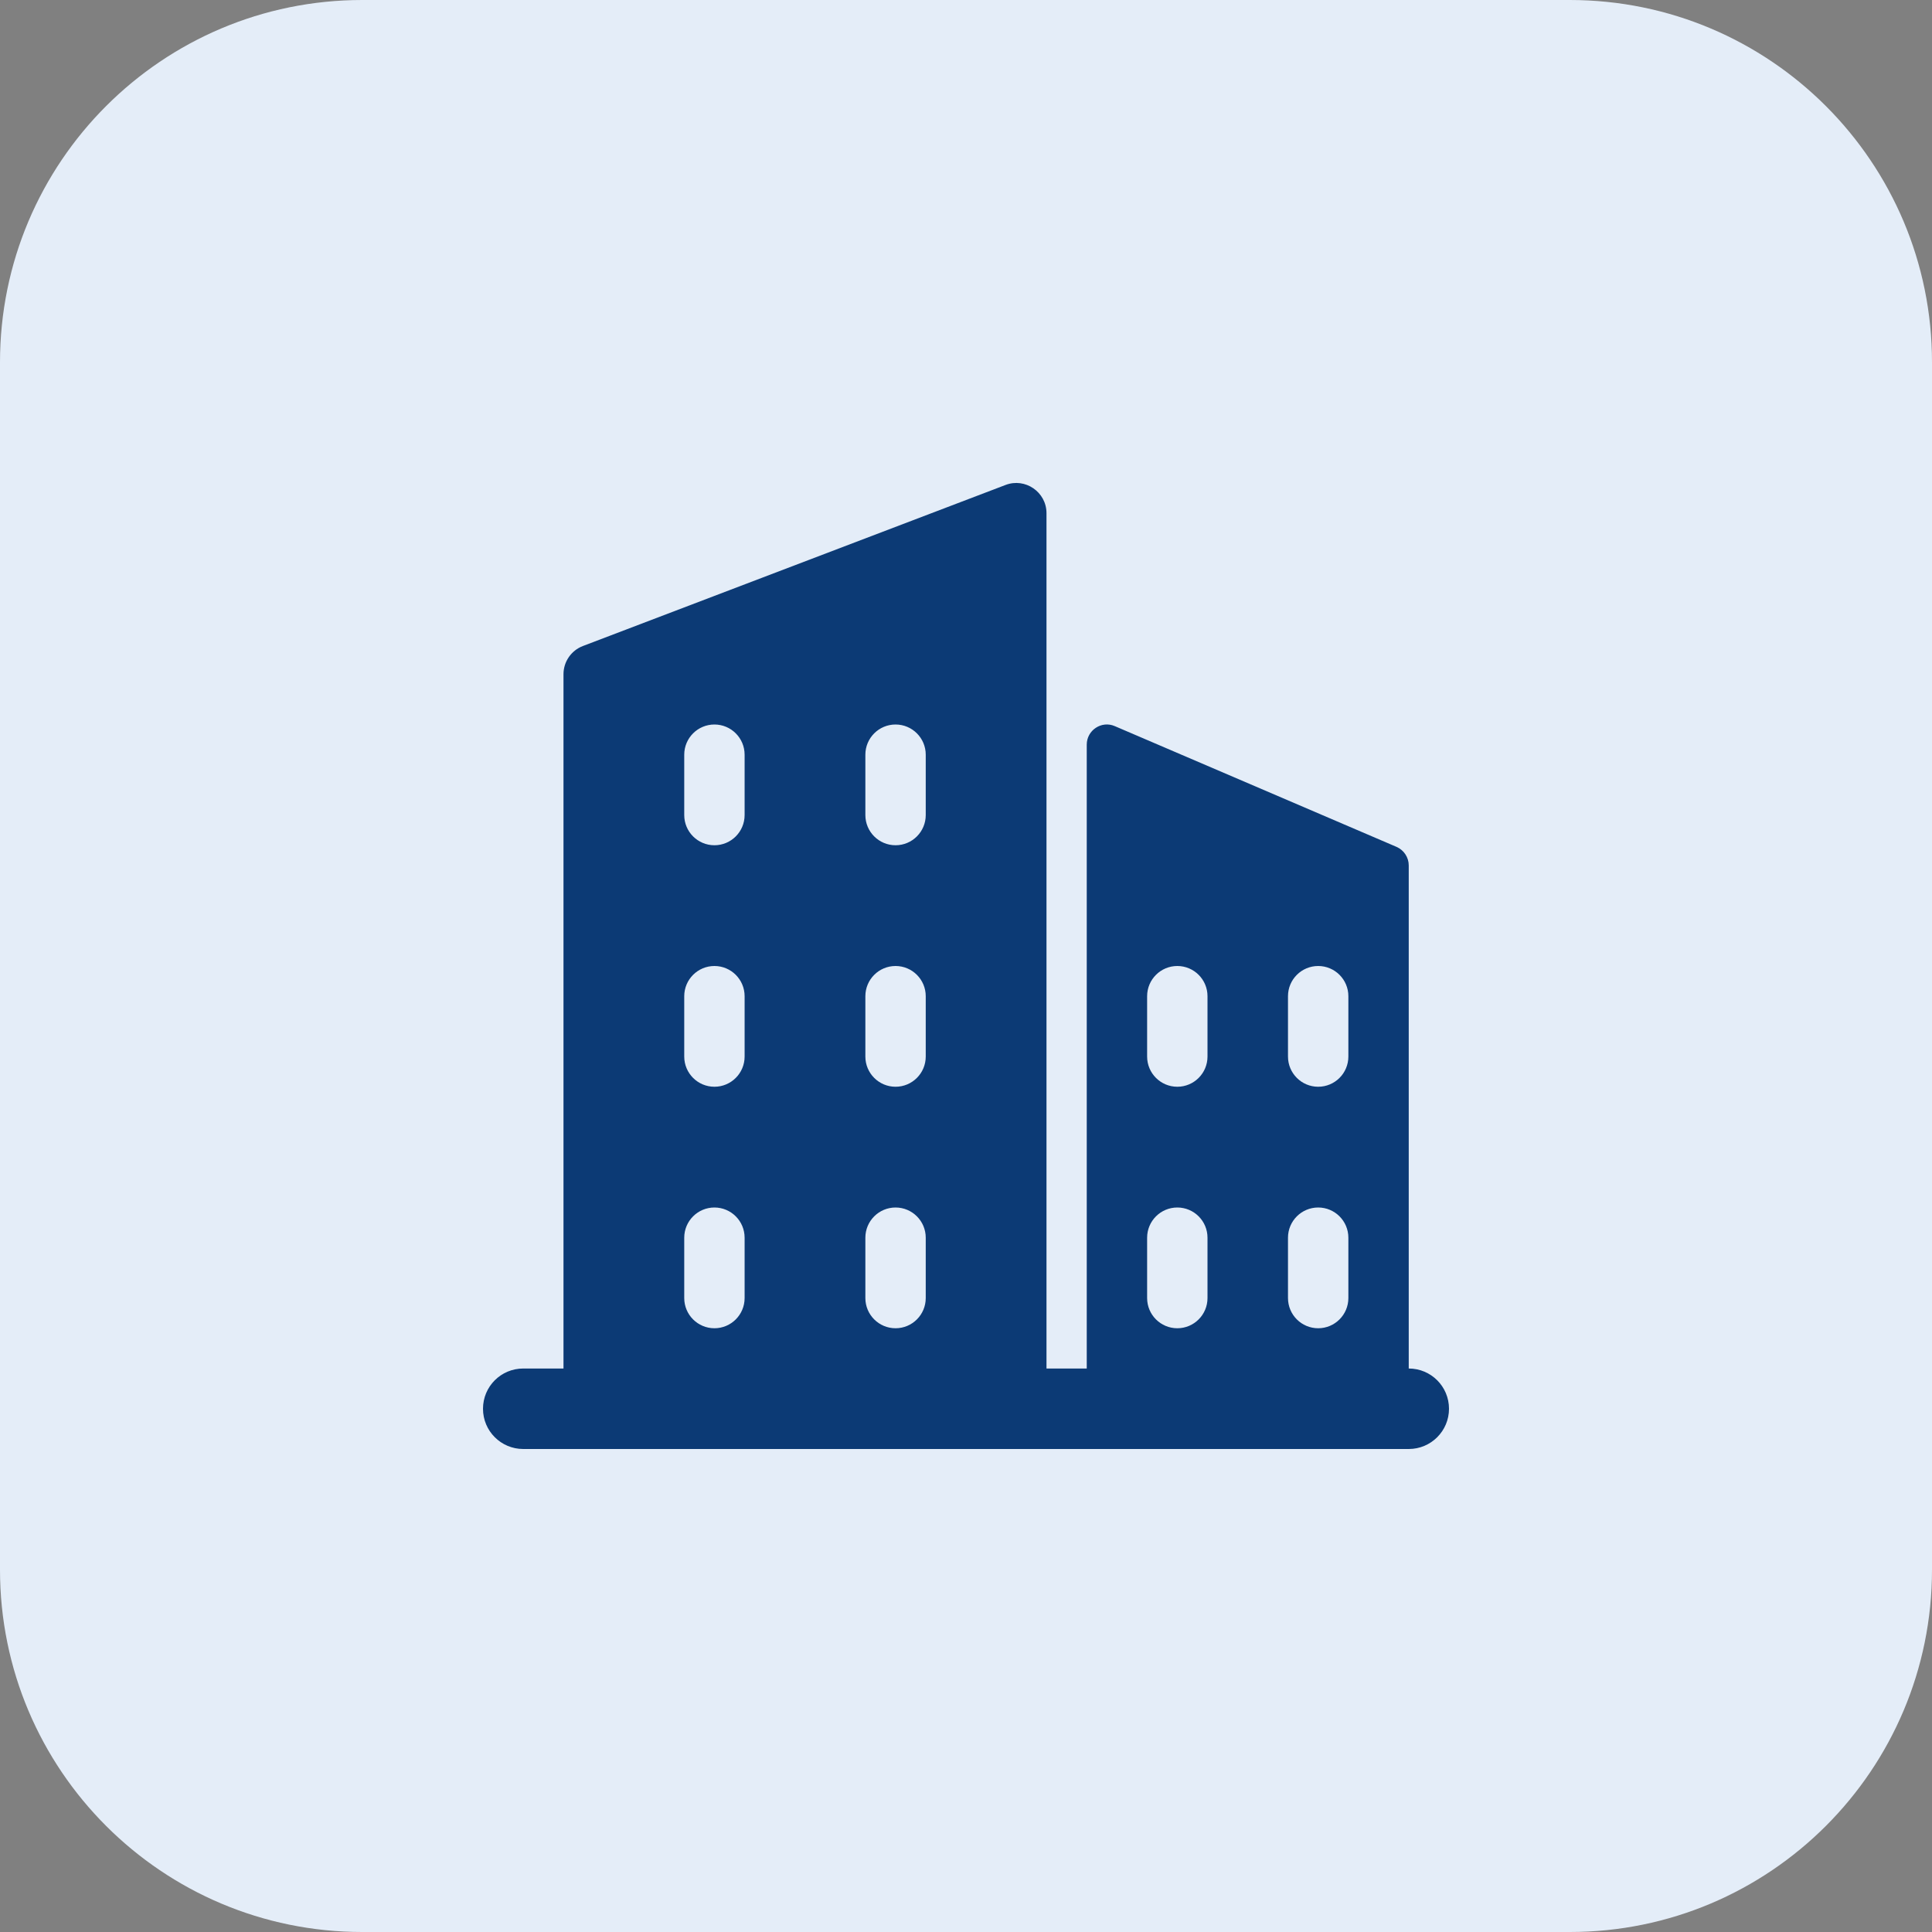 <?xml version="1.0" encoding="UTF-8"?> <svg xmlns="http://www.w3.org/2000/svg" width="56" height="56" viewBox="0 0 56 56" fill="none"><rect x="0" y="0" width="56" height="56" fill="#808080" stroke="none"/><g clip-path="url(#clip0_523_35180)"><path d="M45.5 56H10.5C4.7 56 0 51.3 0 45.5V10.5C0 4.7 4.7 0 10.5 0H45.5C51.3 0 56 4.7 56 10.5V45.5C56 51.3 51.3 56 45.5 56Z" fill="#E4EDF8"></path><path d="M40.833 39.667V25.084C40.833 24.852 40.693 24.64 40.479 24.547L32.312 21.047C31.929 20.881 31.5 21.166 31.5 21.584V39.667H30.333V14.875C30.333 14.261 29.715 13.839 29.146 14.057L16.896 18.725C16.557 18.854 16.333 19.18 16.333 19.542V39.667H15.167C14.521 39.667 14 40.188 14 40.834C14 41.478 14.521 42 15.167 42H40.834C41.478 42 42 41.478 42 40.834C42 40.188 41.478 39.667 40.833 39.667ZM37.333 28.875C37.333 28.392 37.725 28 38.208 28C38.691 28 39.083 28.392 39.083 28.875V30.625C39.083 31.108 38.691 31.5 38.208 31.5C37.725 31.5 37.333 31.108 37.333 30.625V28.875ZM37.333 35.875C37.333 35.392 37.725 35 38.208 35C38.691 35 39.083 35.392 39.083 35.875V37.625C39.083 38.108 38.691 38.5 38.208 38.5C37.725 38.5 37.333 38.108 37.333 37.625V35.875ZM33.25 28.875C33.25 28.392 33.642 28 34.125 28C34.608 28 35 28.392 35 28.875V30.625C35 31.108 34.608 31.5 34.125 31.5C33.642 31.5 33.25 31.108 33.25 30.625V28.875ZM33.25 35.875C33.25 35.392 33.642 35 34.125 35C34.608 35 35 35.392 35 35.875V37.625C35 38.108 34.608 38.5 34.125 38.5C33.642 38.5 33.25 38.108 33.25 37.625V35.875ZM25.083 21.875C25.083 21.392 25.475 21 25.958 21C26.441 21 26.833 21.392 26.833 21.875V23.625C26.833 24.108 26.441 24.5 25.958 24.5C25.475 24.5 25.083 24.108 25.083 23.625V21.875ZM25.083 28.875C25.083 28.392 25.475 28 25.958 28C26.441 28 26.833 28.392 26.833 28.875V30.625C26.833 31.108 26.441 31.5 25.958 31.5C25.475 31.5 25.083 31.108 25.083 30.625V28.875ZM25.083 35.875C25.083 35.392 25.475 35 25.958 35C26.441 35 26.833 35.392 26.833 35.875V37.625C26.833 38.108 26.441 38.5 25.958 38.5C25.475 38.5 25.083 38.108 25.083 37.625V35.875ZM19.833 21.875C19.833 21.392 20.225 21 20.708 21C21.191 21 21.583 21.392 21.583 21.875V23.625C21.583 24.108 21.191 24.5 20.708 24.5C20.225 24.5 19.833 24.108 19.833 23.625V21.875ZM19.833 28.875C19.833 28.392 20.225 28 20.708 28C21.191 28 21.583 28.392 21.583 28.875V30.625C21.583 31.108 21.191 31.5 20.708 31.5C20.225 31.5 19.833 31.108 19.833 30.625V28.875ZM19.833 35.875C19.833 35.392 20.225 35 20.708 35C21.191 35 21.583 35.392 21.583 35.875V37.625C21.583 38.108 21.191 38.5 20.708 38.5C20.225 38.5 19.833 38.108 19.833 37.625V35.875Z" fill="#0C3A75"></path></g><defs><clipPath id="clip0_523_35180"><rect width="56" height="56" fill="white"></rect></clipPath></defs></svg> 
